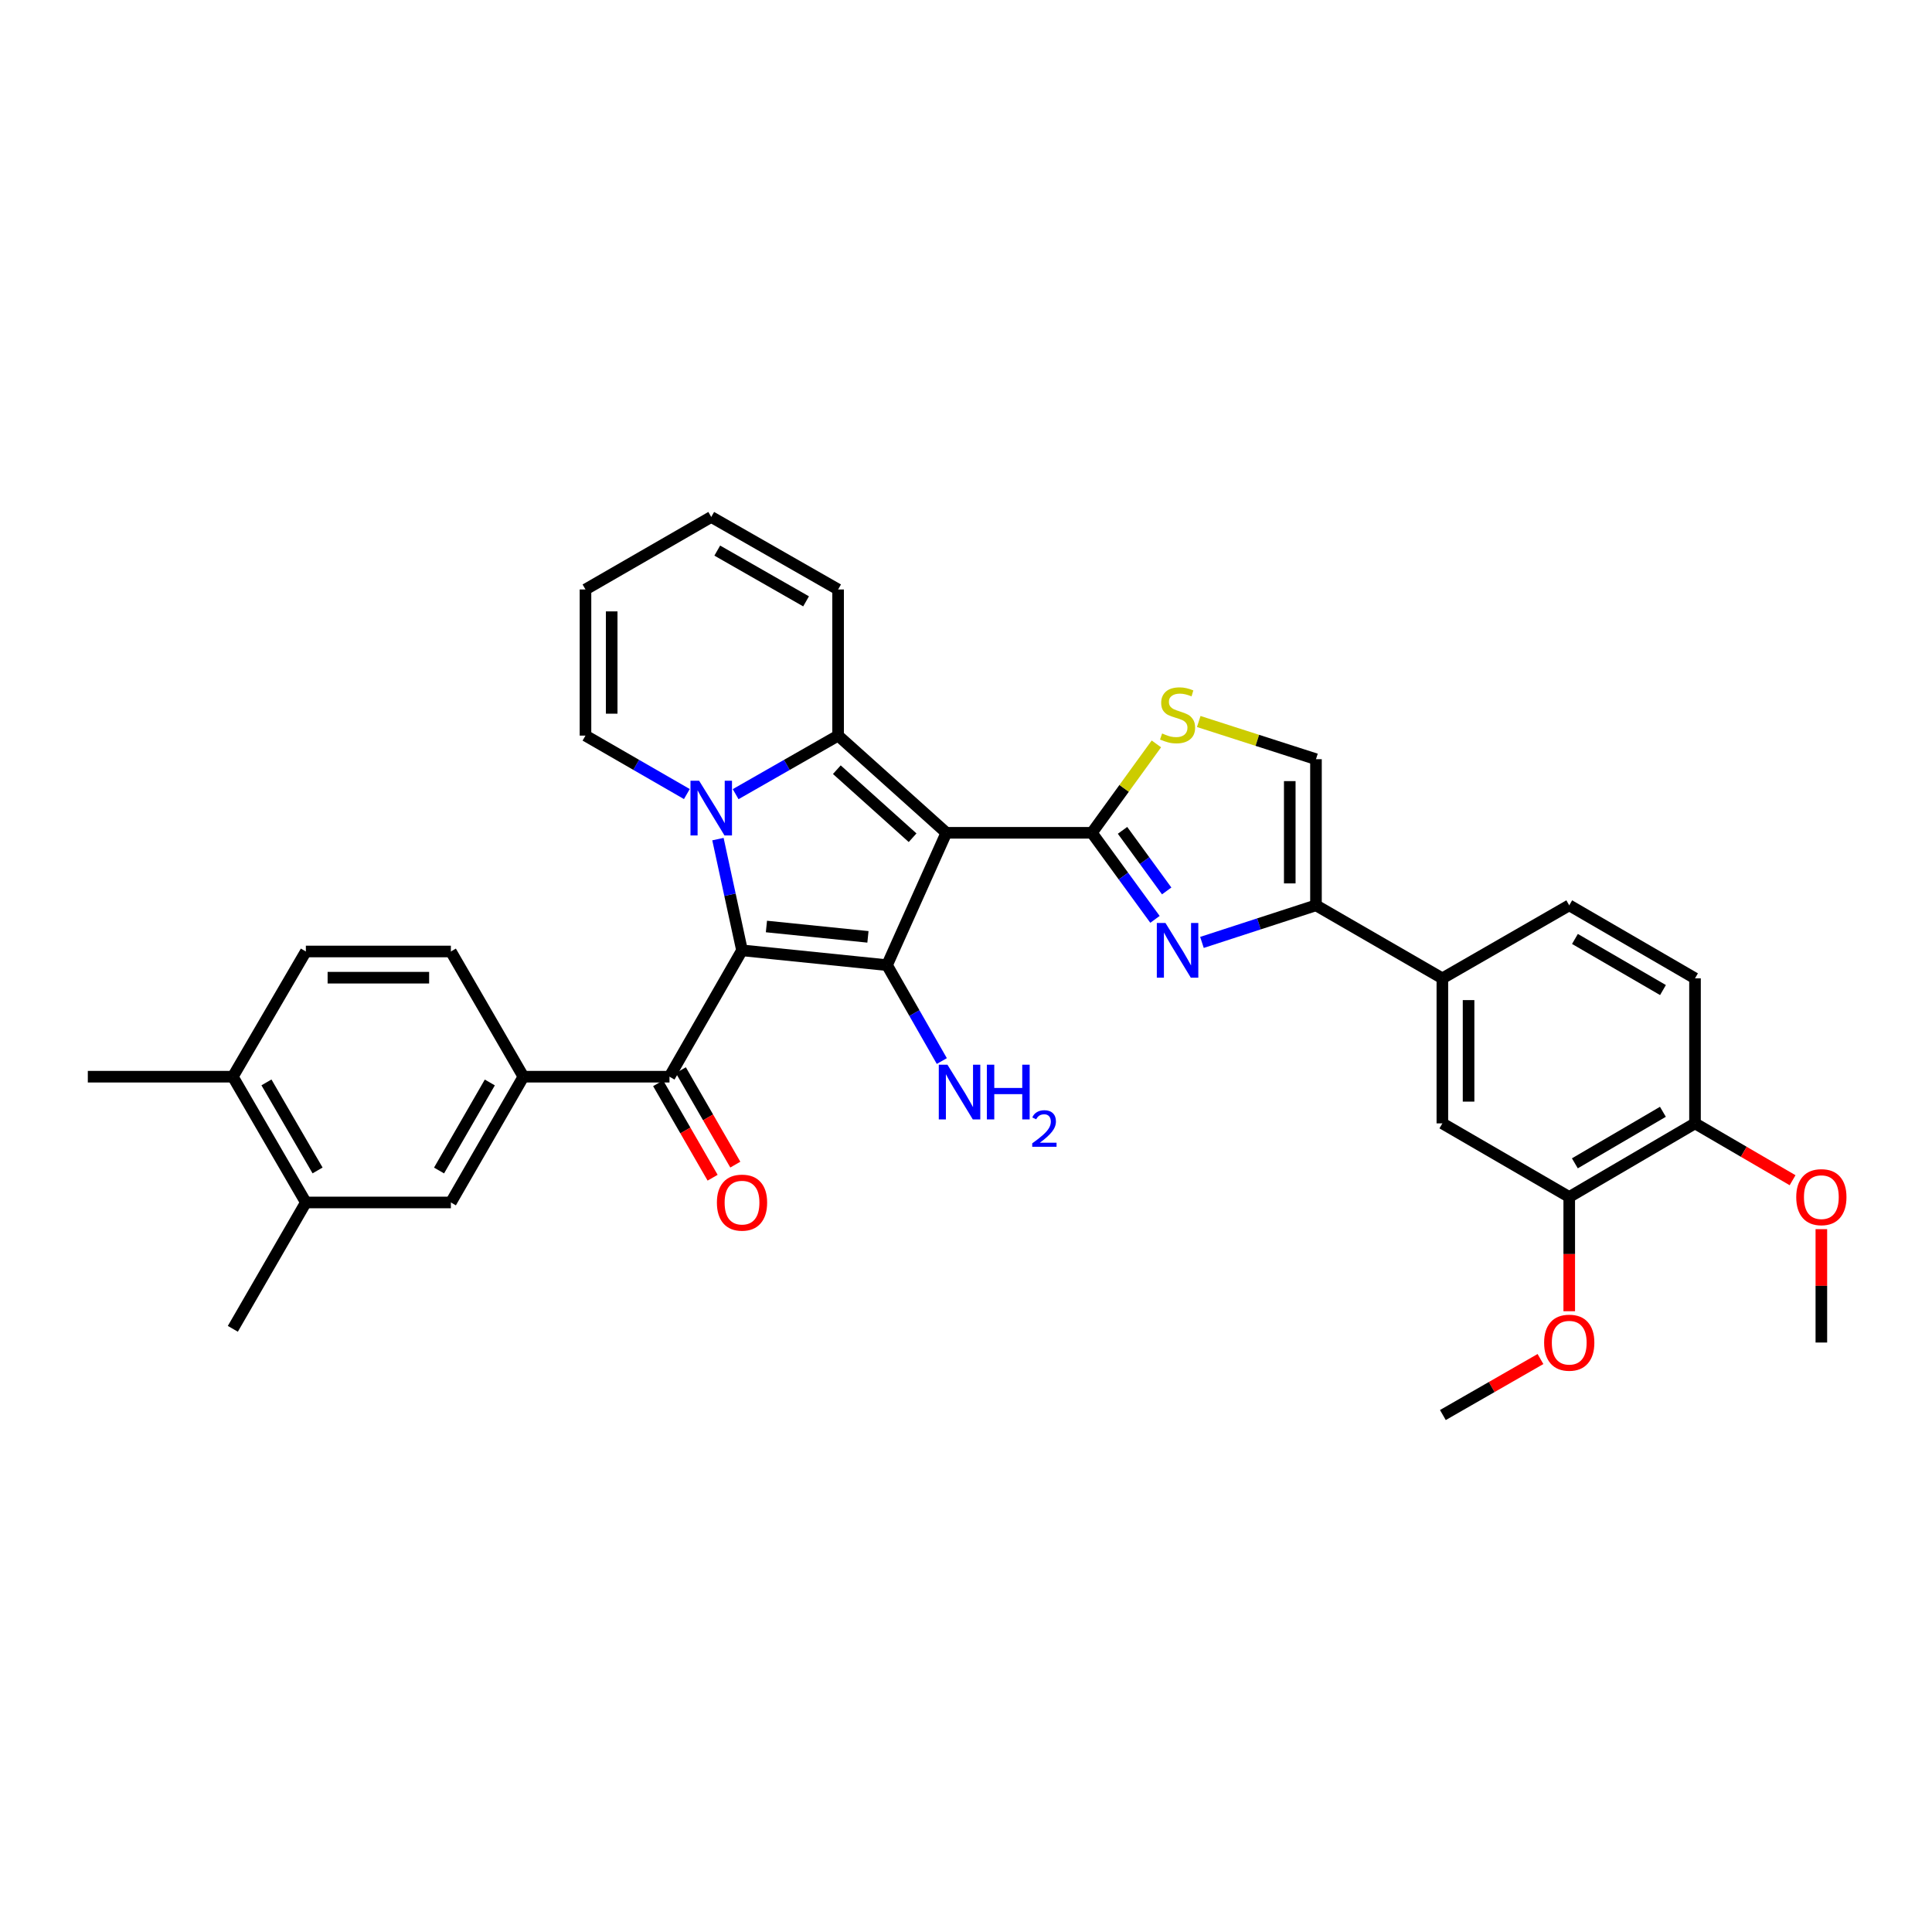 <?xml version='1.0' encoding='iso-8859-1'?>
<svg version='1.1' baseProfile='full'
              xmlns='http://www.w3.org/2000/svg'
                      xmlns:rdkit='http://www.rdkit.org/xml'
                      xmlns:xlink='http://www.w3.org/1999/xlink'
                  xml:space='preserve'
width='1000px' height='1000px' viewBox='0 0 1000 1000'>
<!-- END OF HEADER -->
<rect style='opacity:1.0;fill:#FFFFFF;stroke:none' width='1000' height='1000' x='0' y='0'> </rect>
<path class='bond-2' d='M 489.826,431.06 L 433.803,380.749' style='fill:none;fill-rule:evenodd;stroke:#000000;stroke-width:6px;stroke-linecap:butt;stroke-linejoin:miter;stroke-opacity:1' />
<path class='bond-2' d='M 472.36,433.606 L 433.143,398.388' style='fill:none;fill-rule:evenodd;stroke:#000000;stroke-width:6px;stroke-linecap:butt;stroke-linejoin:miter;stroke-opacity:1' />
<path class='bond-3' d='M 489.826,431.06 L 459.125,499.563' style='fill:none;fill-rule:evenodd;stroke:#000000;stroke-width:6px;stroke-linecap:butt;stroke-linejoin:miter;stroke-opacity:1' />
<path class='bond-4' d='M 489.826,431.06 L 565.157,431.06' style='fill:none;fill-rule:evenodd;stroke:#000000;stroke-width:6px;stroke-linecap:butt;stroke-linejoin:miter;stroke-opacity:1' />
<path class='bond-0' d='M 384.065,491.899 L 459.125,499.563' style='fill:none;fill-rule:evenodd;stroke:#000000;stroke-width:6px;stroke-linecap:butt;stroke-linejoin:miter;stroke-opacity:1' />
<path class='bond-0' d='M 396.702,479.554 L 449.244,484.919' style='fill:none;fill-rule:evenodd;stroke:#000000;stroke-width:6px;stroke-linecap:butt;stroke-linejoin:miter;stroke-opacity:1' />
<path class='bond-6' d='M 384.065,491.899 L 346.528,557.297' style='fill:none;fill-rule:evenodd;stroke:#000000;stroke-width:6px;stroke-linecap:butt;stroke-linejoin:miter;stroke-opacity:1' />
<path class='bond-34' d='M 384.065,491.899 L 377.835,463.11' style='fill:none;fill-rule:evenodd;stroke:#000000;stroke-width:6px;stroke-linecap:butt;stroke-linejoin:miter;stroke-opacity:1' />
<path class='bond-34' d='M 377.835,463.11 L 371.606,434.322' style='fill:none;fill-rule:evenodd;stroke:#0000FF;stroke-width:6px;stroke-linecap:butt;stroke-linejoin:miter;stroke-opacity:1' />
<path class='bond-1' d='M 380.765,411.06 L 407.284,395.905' style='fill:none;fill-rule:evenodd;stroke:#0000FF;stroke-width:6px;stroke-linecap:butt;stroke-linejoin:miter;stroke-opacity:1' />
<path class='bond-1' d='M 407.284,395.905 L 433.803,380.749' style='fill:none;fill-rule:evenodd;stroke:#000000;stroke-width:6px;stroke-linecap:butt;stroke-linejoin:miter;stroke-opacity:1' />
<path class='bond-12' d='M 355.516,411.003 L 329.28,395.876' style='fill:none;fill-rule:evenodd;stroke:#0000FF;stroke-width:6px;stroke-linecap:butt;stroke-linejoin:miter;stroke-opacity:1' />
<path class='bond-12' d='M 329.28,395.876 L 303.045,380.749' style='fill:none;fill-rule:evenodd;stroke:#000000;stroke-width:6px;stroke-linecap:butt;stroke-linejoin:miter;stroke-opacity:1' />
<path class='bond-14' d='M 433.803,380.749 L 433.803,305.11' style='fill:none;fill-rule:evenodd;stroke:#000000;stroke-width:6px;stroke-linecap:butt;stroke-linejoin:miter;stroke-opacity:1' />
<path class='bond-18' d='M 459.125,499.563 L 473.304,524.379' style='fill:none;fill-rule:evenodd;stroke:#000000;stroke-width:6px;stroke-linecap:butt;stroke-linejoin:miter;stroke-opacity:1' />
<path class='bond-18' d='M 473.304,524.379 L 487.483,549.196' style='fill:none;fill-rule:evenodd;stroke:#0000FF;stroke-width:6px;stroke-linecap:butt;stroke-linejoin:miter;stroke-opacity:1' />
<path class='bond-5' d='M 565.157,431.06 L 581.485,453.458' style='fill:none;fill-rule:evenodd;stroke:#000000;stroke-width:6px;stroke-linecap:butt;stroke-linejoin:miter;stroke-opacity:1' />
<path class='bond-5' d='M 581.485,453.458 L 597.812,475.857' style='fill:none;fill-rule:evenodd;stroke:#0000FF;stroke-width:6px;stroke-linecap:butt;stroke-linejoin:miter;stroke-opacity:1' />
<path class='bond-5' d='M 581.017,429.789 L 592.446,445.468' style='fill:none;fill-rule:evenodd;stroke:#000000;stroke-width:6px;stroke-linecap:butt;stroke-linejoin:miter;stroke-opacity:1' />
<path class='bond-5' d='M 592.446,445.468 L 603.876,461.146' style='fill:none;fill-rule:evenodd;stroke:#0000FF;stroke-width:6px;stroke-linecap:butt;stroke-linejoin:miter;stroke-opacity:1' />
<path class='bond-8' d='M 565.157,431.06 L 581.848,408.05' style='fill:none;fill-rule:evenodd;stroke:#000000;stroke-width:6px;stroke-linecap:butt;stroke-linejoin:miter;stroke-opacity:1' />
<path class='bond-8' d='M 581.848,408.05 L 598.539,385.041' style='fill:none;fill-rule:evenodd;stroke:#CCCC00;stroke-width:6px;stroke-linecap:butt;stroke-linejoin:miter;stroke-opacity:1' />
<path class='bond-7' d='M 622.13,487.793 L 651.637,478.195' style='fill:none;fill-rule:evenodd;stroke:#0000FF;stroke-width:6px;stroke-linecap:butt;stroke-linejoin:miter;stroke-opacity:1' />
<path class='bond-7' d='M 651.637,478.195 L 681.145,468.597' style='fill:none;fill-rule:evenodd;stroke:#000000;stroke-width:6px;stroke-linecap:butt;stroke-linejoin:miter;stroke-opacity:1' />
<path class='bond-10' d='M 346.528,557.297 L 270.911,557.297' style='fill:none;fill-rule:evenodd;stroke:#000000;stroke-width:6px;stroke-linecap:butt;stroke-linejoin:miter;stroke-opacity:1' />
<path class='bond-19' d='M 340.653,560.685 L 354.751,585.134' style='fill:none;fill-rule:evenodd;stroke:#000000;stroke-width:6px;stroke-linecap:butt;stroke-linejoin:miter;stroke-opacity:1' />
<path class='bond-19' d='M 354.751,585.134 L 368.849,609.583' style='fill:none;fill-rule:evenodd;stroke:#FF0000;stroke-width:6px;stroke-linecap:butt;stroke-linejoin:miter;stroke-opacity:1' />
<path class='bond-19' d='M 352.404,553.909 L 366.502,578.358' style='fill:none;fill-rule:evenodd;stroke:#000000;stroke-width:6px;stroke-linecap:butt;stroke-linejoin:miter;stroke-opacity:1' />
<path class='bond-19' d='M 366.502,578.358 L 380.6,602.807' style='fill:none;fill-rule:evenodd;stroke:#FF0000;stroke-width:6px;stroke-linecap:butt;stroke-linejoin:miter;stroke-opacity:1' />
<path class='bond-11' d='M 681.145,468.597 L 746.565,506.391' style='fill:none;fill-rule:evenodd;stroke:#000000;stroke-width:6px;stroke-linecap:butt;stroke-linejoin:miter;stroke-opacity:1' />
<path class='bond-35' d='M 681.145,468.597 L 681.145,392.958' style='fill:none;fill-rule:evenodd;stroke:#000000;stroke-width:6px;stroke-linecap:butt;stroke-linejoin:miter;stroke-opacity:1' />
<path class='bond-35' d='M 667.58,457.251 L 667.58,404.304' style='fill:none;fill-rule:evenodd;stroke:#000000;stroke-width:6px;stroke-linecap:butt;stroke-linejoin:miter;stroke-opacity:1' />
<path class='bond-9' d='M 620.468,373.445 L 650.806,383.201' style='fill:none;fill-rule:evenodd;stroke:#CCCC00;stroke-width:6px;stroke-linecap:butt;stroke-linejoin:miter;stroke-opacity:1' />
<path class='bond-9' d='M 650.806,383.201 L 681.145,392.958' style='fill:none;fill-rule:evenodd;stroke:#000000;stroke-width:6px;stroke-linecap:butt;stroke-linejoin:miter;stroke-opacity:1' />
<path class='bond-13' d='M 270.911,557.297 L 233.374,622.393' style='fill:none;fill-rule:evenodd;stroke:#000000;stroke-width:6px;stroke-linecap:butt;stroke-linejoin:miter;stroke-opacity:1' />
<path class='bond-13' d='M 253.529,560.285 L 227.253,605.853' style='fill:none;fill-rule:evenodd;stroke:#000000;stroke-width:6px;stroke-linecap:butt;stroke-linejoin:miter;stroke-opacity:1' />
<path class='bond-22' d='M 270.911,557.297 L 233.374,492.487' style='fill:none;fill-rule:evenodd;stroke:#000000;stroke-width:6px;stroke-linecap:butt;stroke-linejoin:miter;stroke-opacity:1' />
<path class='bond-15' d='M 746.565,506.391 L 746.565,581.457' style='fill:none;fill-rule:evenodd;stroke:#000000;stroke-width:6px;stroke-linecap:butt;stroke-linejoin:miter;stroke-opacity:1' />
<path class='bond-15' d='M 760.13,517.651 L 760.13,570.197' style='fill:none;fill-rule:evenodd;stroke:#000000;stroke-width:6px;stroke-linecap:butt;stroke-linejoin:miter;stroke-opacity:1' />
<path class='bond-25' d='M 746.565,506.391 L 812.235,468.597' style='fill:none;fill-rule:evenodd;stroke:#000000;stroke-width:6px;stroke-linecap:butt;stroke-linejoin:miter;stroke-opacity:1' />
<path class='bond-36' d='M 303.045,380.749 L 303.045,305.11' style='fill:none;fill-rule:evenodd;stroke:#000000;stroke-width:6px;stroke-linecap:butt;stroke-linejoin:miter;stroke-opacity:1' />
<path class='bond-36' d='M 316.61,369.403 L 316.61,316.456' style='fill:none;fill-rule:evenodd;stroke:#000000;stroke-width:6px;stroke-linecap:butt;stroke-linejoin:miter;stroke-opacity:1' />
<path class='bond-17' d='M 233.374,622.393 L 158.315,622.393' style='fill:none;fill-rule:evenodd;stroke:#000000;stroke-width:6px;stroke-linecap:butt;stroke-linejoin:miter;stroke-opacity:1' />
<path class='bond-24' d='M 433.803,305.11 L 368.134,267.58' style='fill:none;fill-rule:evenodd;stroke:#000000;stroke-width:6px;stroke-linecap:butt;stroke-linejoin:miter;stroke-opacity:1' />
<path class='bond-24' d='M 417.222,311.258 L 371.254,284.987' style='fill:none;fill-rule:evenodd;stroke:#000000;stroke-width:6px;stroke-linecap:butt;stroke-linejoin:miter;stroke-opacity:1' />
<path class='bond-16' d='M 746.565,581.457 L 812.235,619.56' style='fill:none;fill-rule:evenodd;stroke:#000000;stroke-width:6px;stroke-linecap:butt;stroke-linejoin:miter;stroke-opacity:1' />
<path class='bond-28' d='M 812.235,619.56 L 812.235,649.123' style='fill:none;fill-rule:evenodd;stroke:#000000;stroke-width:6px;stroke-linecap:butt;stroke-linejoin:miter;stroke-opacity:1' />
<path class='bond-28' d='M 812.235,649.123 L 812.235,678.687' style='fill:none;fill-rule:evenodd;stroke:#FF0000;stroke-width:6px;stroke-linecap:butt;stroke-linejoin:miter;stroke-opacity:1' />
<path class='bond-37' d='M 812.235,619.56 L 877.331,581.457' style='fill:none;fill-rule:evenodd;stroke:#000000;stroke-width:6px;stroke-linecap:butt;stroke-linejoin:miter;stroke-opacity:1' />
<path class='bond-37' d='M 815.147,602.137 L 860.714,575.466' style='fill:none;fill-rule:evenodd;stroke:#000000;stroke-width:6px;stroke-linecap:butt;stroke-linejoin:miter;stroke-opacity:1' />
<path class='bond-30' d='M 158.315,622.393 L 120.514,687.799' style='fill:none;fill-rule:evenodd;stroke:#000000;stroke-width:6px;stroke-linecap:butt;stroke-linejoin:miter;stroke-opacity:1' />
<path class='bond-38' d='M 158.315,622.393 L 120.514,557.297' style='fill:none;fill-rule:evenodd;stroke:#000000;stroke-width:6px;stroke-linecap:butt;stroke-linejoin:miter;stroke-opacity:1' />
<path class='bond-38' d='M 164.375,605.817 L 137.915,560.249' style='fill:none;fill-rule:evenodd;stroke:#000000;stroke-width:6px;stroke-linecap:butt;stroke-linejoin:miter;stroke-opacity:1' />
<path class='bond-20' d='M 877.331,581.457 L 877.331,506.391' style='fill:none;fill-rule:evenodd;stroke:#000000;stroke-width:6px;stroke-linecap:butt;stroke-linejoin:miter;stroke-opacity:1' />
<path class='bond-29' d='M 877.331,581.457 L 902.584,596.17' style='fill:none;fill-rule:evenodd;stroke:#000000;stroke-width:6px;stroke-linecap:butt;stroke-linejoin:miter;stroke-opacity:1' />
<path class='bond-29' d='M 902.584,596.17 L 927.837,610.883' style='fill:none;fill-rule:evenodd;stroke:#FF0000;stroke-width:6px;stroke-linecap:butt;stroke-linejoin:miter;stroke-opacity:1' />
<path class='bond-21' d='M 120.514,557.297 L 158.315,492.487' style='fill:none;fill-rule:evenodd;stroke:#000000;stroke-width:6px;stroke-linecap:butt;stroke-linejoin:miter;stroke-opacity:1' />
<path class='bond-31' d='M 120.514,557.297 L 45.455,557.297' style='fill:none;fill-rule:evenodd;stroke:#000000;stroke-width:6px;stroke-linecap:butt;stroke-linejoin:miter;stroke-opacity:1' />
<path class='bond-26' d='M 233.374,492.487 L 158.315,492.487' style='fill:none;fill-rule:evenodd;stroke:#000000;stroke-width:6px;stroke-linecap:butt;stroke-linejoin:miter;stroke-opacity:1' />
<path class='bond-26' d='M 222.115,506.051 L 169.574,506.051' style='fill:none;fill-rule:evenodd;stroke:#000000;stroke-width:6px;stroke-linecap:butt;stroke-linejoin:miter;stroke-opacity:1' />
<path class='bond-23' d='M 303.045,305.11 L 368.134,267.58' style='fill:none;fill-rule:evenodd;stroke:#000000;stroke-width:6px;stroke-linecap:butt;stroke-linejoin:miter;stroke-opacity:1' />
<path class='bond-27' d='M 812.235,468.597 L 877.331,506.391' style='fill:none;fill-rule:evenodd;stroke:#000000;stroke-width:6px;stroke-linecap:butt;stroke-linejoin:miter;stroke-opacity:1' />
<path class='bond-27' d='M 815.188,485.997 L 860.756,512.453' style='fill:none;fill-rule:evenodd;stroke:#000000;stroke-width:6px;stroke-linecap:butt;stroke-linejoin:miter;stroke-opacity:1' />
<path class='bond-32' d='M 797.349,703.431 L 772.089,717.926' style='fill:none;fill-rule:evenodd;stroke:#FF0000;stroke-width:6px;stroke-linecap:butt;stroke-linejoin:miter;stroke-opacity:1' />
<path class='bond-32' d='M 772.089,717.926 L 746.829,732.42' style='fill:none;fill-rule:evenodd;stroke:#000000;stroke-width:6px;stroke-linecap:butt;stroke-linejoin:miter;stroke-opacity:1' />
<path class='bond-33' d='M 942.729,636.203 L 942.729,665.547' style='fill:none;fill-rule:evenodd;stroke:#FF0000;stroke-width:6px;stroke-linecap:butt;stroke-linejoin:miter;stroke-opacity:1' />
<path class='bond-33' d='M 942.729,665.547 L 942.729,694.89' style='fill:none;fill-rule:evenodd;stroke:#000000;stroke-width:6px;stroke-linecap:butt;stroke-linejoin:miter;stroke-opacity:1' />
<path  class='atom-2' d='M 361.874 404.119
L 371.154 419.119
Q 372.074 420.599, 373.554 423.279
Q 375.034 425.959, 375.114 426.119
L 375.114 404.119
L 378.874 404.119
L 378.874 432.439
L 374.994 432.439
L 365.034 416.039
Q 363.874 414.119, 362.634 411.919
Q 361.434 409.719, 361.074 409.039
L 361.074 432.439
L 357.394 432.439
L 357.394 404.119
L 361.874 404.119
' fill='#0000FF'/>
<path  class='atom-6' d='M 603.247 477.739
L 612.527 492.739
Q 613.447 494.219, 614.927 496.899
Q 616.407 499.579, 616.487 499.739
L 616.487 477.739
L 620.247 477.739
L 620.247 506.059
L 616.367 506.059
L 606.407 489.659
Q 605.247 487.739, 604.007 485.539
Q 602.807 483.339, 602.447 482.659
L 602.447 506.059
L 598.767 506.059
L 598.767 477.739
L 603.247 477.739
' fill='#0000FF'/>
<path  class='atom-9' d='M 601.507 379.64
Q 601.827 379.76, 603.147 380.32
Q 604.467 380.88, 605.907 381.24
Q 607.387 381.56, 608.827 381.56
Q 611.507 381.56, 613.067 380.28
Q 614.627 378.96, 614.627 376.68
Q 614.627 375.12, 613.827 374.16
Q 613.067 373.2, 611.867 372.68
Q 610.667 372.16, 608.667 371.56
Q 606.147 370.8, 604.627 370.08
Q 603.147 369.36, 602.067 367.84
Q 601.027 366.32, 601.027 363.76
Q 601.027 360.2, 603.427 358
Q 605.867 355.8, 610.667 355.8
Q 613.947 355.8, 617.667 357.36
L 616.747 360.44
Q 613.347 359.04, 610.787 359.04
Q 608.027 359.04, 606.507 360.2
Q 604.987 361.32, 605.027 363.28
Q 605.027 364.8, 605.787 365.72
Q 606.587 366.64, 607.707 367.16
Q 608.867 367.68, 610.787 368.28
Q 613.347 369.08, 614.867 369.88
Q 616.387 370.68, 617.467 372.32
Q 618.587 373.92, 618.587 376.68
Q 618.587 380.6, 615.947 382.72
Q 613.347 384.8, 608.987 384.8
Q 606.467 384.8, 604.547 384.24
Q 602.667 383.72, 600.427 382.8
L 601.507 379.64
' fill='#CCCC00'/>
<path  class='atom-19' d='M 490.394 551.087
L 499.674 566.087
Q 500.594 567.567, 502.074 570.247
Q 503.554 572.927, 503.634 573.087
L 503.634 551.087
L 507.394 551.087
L 507.394 579.407
L 503.514 579.407
L 493.554 563.007
Q 492.394 561.087, 491.154 558.887
Q 489.954 556.687, 489.594 556.007
L 489.594 579.407
L 485.914 579.407
L 485.914 551.087
L 490.394 551.087
' fill='#0000FF'/>
<path  class='atom-19' d='M 510.794 551.087
L 514.634 551.087
L 514.634 563.127
L 529.114 563.127
L 529.114 551.087
L 532.954 551.087
L 532.954 579.407
L 529.114 579.407
L 529.114 566.327
L 514.634 566.327
L 514.634 579.407
L 510.794 579.407
L 510.794 551.087
' fill='#0000FF'/>
<path  class='atom-19' d='M 534.327 578.414
Q 535.013 576.645, 536.65 575.668
Q 538.287 574.665, 540.557 574.665
Q 543.382 574.665, 544.966 576.196
Q 546.55 577.727, 546.55 580.446
Q 546.55 583.218, 544.491 585.806
Q 542.458 588.393, 538.234 591.455
L 546.867 591.455
L 546.867 593.567
L 534.274 593.567
L 534.274 591.798
Q 537.759 589.317, 539.818 587.469
Q 541.904 585.621, 542.907 583.958
Q 543.91 582.294, 543.91 580.578
Q 543.91 578.783, 543.013 577.78
Q 542.115 576.777, 540.557 576.777
Q 539.053 576.777, 538.049 577.384
Q 537.046 577.991, 536.333 579.338
L 534.327 578.414
' fill='#0000FF'/>
<path  class='atom-20' d='M 371.065 622.473
Q 371.065 615.673, 374.425 611.873
Q 377.785 608.073, 384.065 608.073
Q 390.345 608.073, 393.705 611.873
Q 397.065 615.673, 397.065 622.473
Q 397.065 629.353, 393.665 633.273
Q 390.265 637.153, 384.065 637.153
Q 377.825 637.153, 374.425 633.273
Q 371.065 629.393, 371.065 622.473
M 384.065 633.953
Q 388.385 633.953, 390.705 631.073
Q 393.065 628.153, 393.065 622.473
Q 393.065 616.913, 390.705 614.113
Q 388.385 611.273, 384.065 611.273
Q 379.745 611.273, 377.385 614.073
Q 375.065 616.873, 375.065 622.473
Q 375.065 628.193, 377.385 631.073
Q 379.745 633.953, 384.065 633.953
' fill='#FF0000'/>
<path  class='atom-29' d='M 799.235 694.97
Q 799.235 688.17, 802.595 684.37
Q 805.955 680.57, 812.235 680.57
Q 818.515 680.57, 821.875 684.37
Q 825.235 688.17, 825.235 694.97
Q 825.235 701.85, 821.835 705.77
Q 818.435 709.65, 812.235 709.65
Q 805.995 709.65, 802.595 705.77
Q 799.235 701.89, 799.235 694.97
M 812.235 706.45
Q 816.555 706.45, 818.875 703.57
Q 821.235 700.65, 821.235 694.97
Q 821.235 689.41, 818.875 686.61
Q 816.555 683.77, 812.235 683.77
Q 807.915 683.77, 805.555 686.57
Q 803.235 689.37, 803.235 694.97
Q 803.235 700.69, 805.555 703.57
Q 807.915 706.45, 812.235 706.45
' fill='#FF0000'/>
<path  class='atom-30' d='M 929.729 619.64
Q 929.729 612.84, 933.089 609.04
Q 936.449 605.24, 942.729 605.24
Q 949.009 605.24, 952.369 609.04
Q 955.729 612.84, 955.729 619.64
Q 955.729 626.52, 952.329 630.44
Q 948.929 634.32, 942.729 634.32
Q 936.489 634.32, 933.089 630.44
Q 929.729 626.56, 929.729 619.64
M 942.729 631.12
Q 947.049 631.12, 949.369 628.24
Q 951.729 625.32, 951.729 619.64
Q 951.729 614.08, 949.369 611.28
Q 947.049 608.44, 942.729 608.44
Q 938.409 608.44, 936.049 611.24
Q 933.729 614.04, 933.729 619.64
Q 933.729 625.36, 936.049 628.24
Q 938.409 631.12, 942.729 631.12
' fill='#FF0000'/>
</svg>
